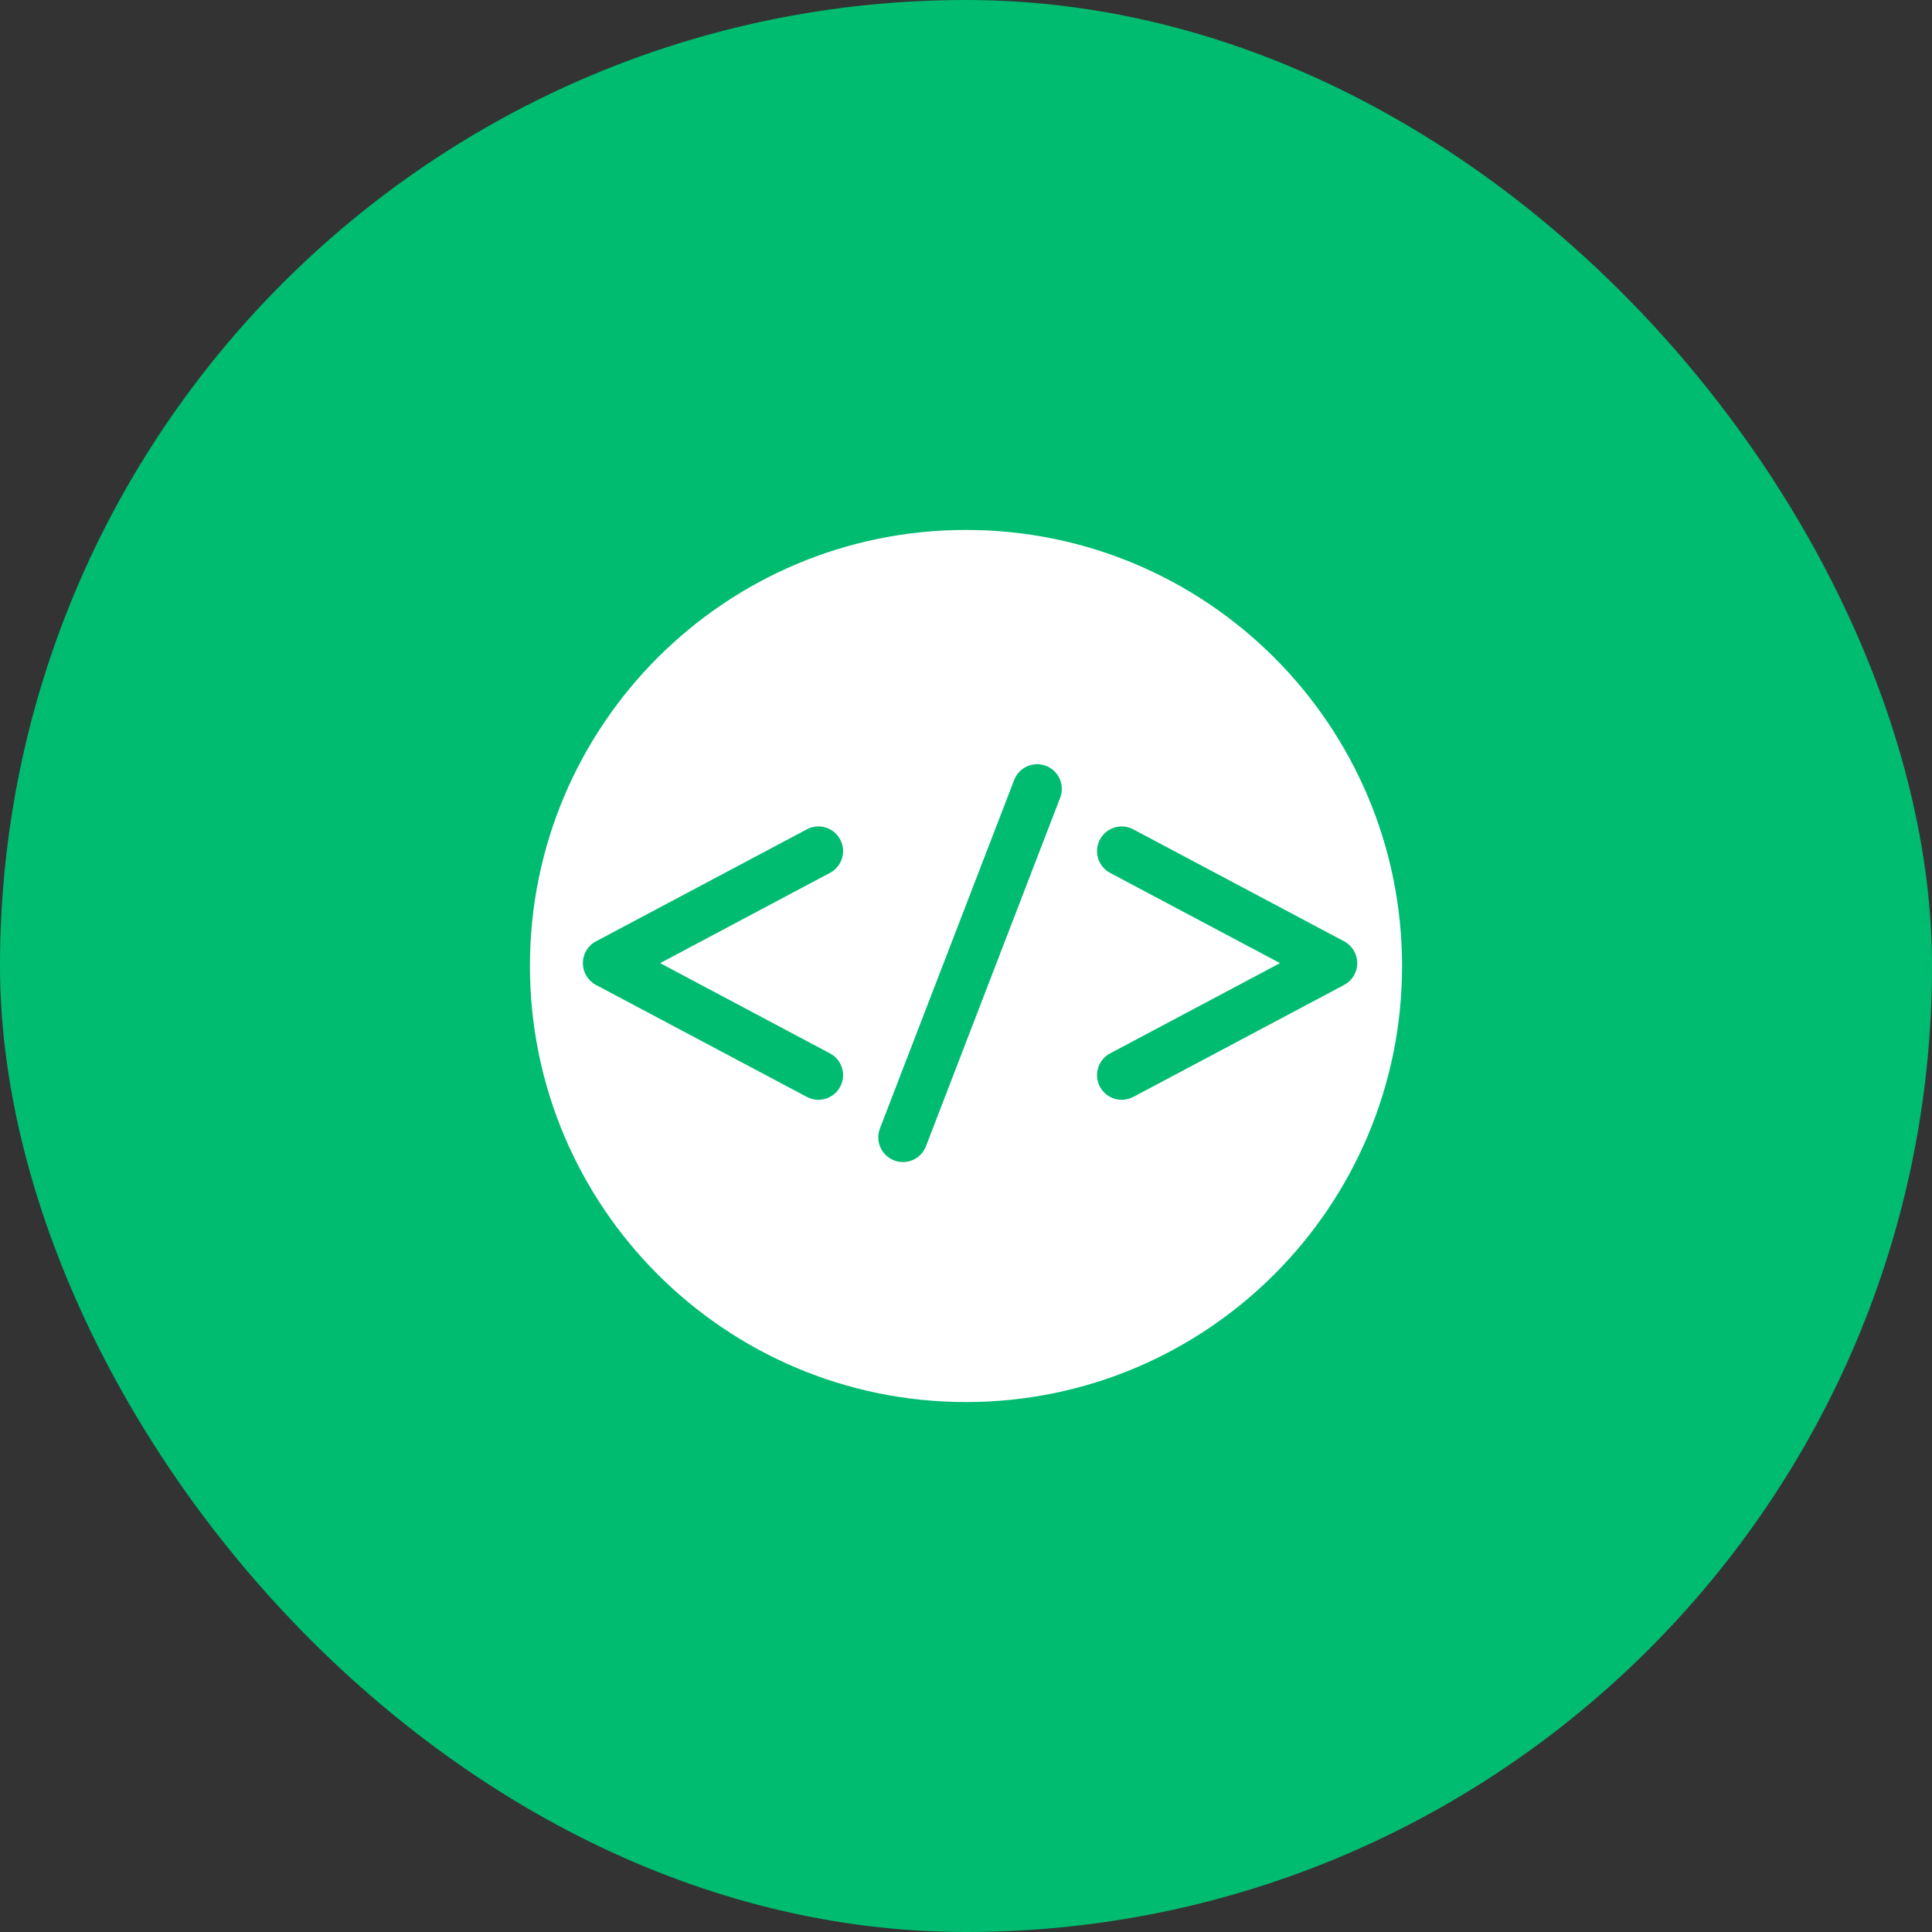 <?xml version="1.0" encoding="utf-8"?>
<svg xmlns="http://www.w3.org/2000/svg" fill="none" height="100%" overflow="visible" preserveAspectRatio="none" style="display: block;" viewBox="0 0 54 54" width="100%">
<rect x="0" y="0" width="54" height="54" fill="#333333" stroke="none"/>
<g id="Frame 1410128314">
<rect fill="#00BC71" height="54" rx="27" width="54"/>
<g clip-path="url(#clip0_0_25)" id="fi_6214224">
<g id="Group">
<g id="Group_2">
<path d="M27 39.188C33.731 39.188 39.188 33.731 39.188 27C39.188 20.269 33.731 14.812 27 14.812C20.269 14.812 14.812 20.269 14.812 27C14.812 33.731 20.269 39.188 27 39.188Z" fill="white" id="Vector"/>
</g>
<g id="Group_3">
<path d="M19.413 32.992C19.352 32.992 19.291 32.964 19.251 32.912C17.942 31.2 17.25 29.155 17.25 27C17.25 26.768 17.258 26.533 17.275 26.302C17.283 26.19 17.38 26.106 17.492 26.114C17.604 26.122 17.688 26.219 17.68 26.331C17.664 26.552 17.656 26.777 17.656 27C17.656 29.066 18.32 31.024 19.574 32.665C19.642 32.754 19.625 32.882 19.536 32.95C19.499 32.978 19.456 32.992 19.413 32.992ZM17.57 25.712C17.559 25.712 17.549 25.712 17.538 25.71C17.427 25.692 17.351 25.588 17.369 25.478L17.382 25.394C17.401 25.283 17.505 25.208 17.616 25.227C17.727 25.245 17.802 25.35 17.783 25.46L17.77 25.541C17.754 25.641 17.668 25.712 17.57 25.712Z" fill="white" id="Vector_2"/>
</g>
<g id="Group_4">
<g id="Group_5">
<g id="Group_6">
<path d="M22.874 30.74C22.765 30.74 22.655 30.714 22.552 30.659L16.657 27.529C16.431 27.409 16.291 27.175 16.291 26.92C16.291 26.665 16.431 26.43 16.657 26.311L22.552 23.18C22.888 23.001 23.305 23.129 23.484 23.465C23.662 23.801 23.535 24.219 23.198 24.397L18.45 26.92L23.198 29.442C23.535 29.62 23.662 30.038 23.484 30.374C23.36 30.607 23.121 30.74 22.874 30.74Z" fill="#00BC71" id="Vector_3"/>
</g>
<g id="Group_7">
<path d="M31.352 30.74C31.105 30.74 30.867 30.607 30.743 30.374C30.564 30.038 30.692 29.62 31.028 29.442L35.777 26.92L31.028 24.398C30.692 24.219 30.564 23.802 30.743 23.465C30.922 23.129 31.339 23.002 31.675 23.18L37.57 26.311C37.795 26.43 37.936 26.665 37.936 26.92C37.936 27.175 37.795 27.409 37.57 27.529L31.675 30.66C31.572 30.714 31.461 30.74 31.352 30.74Z" fill="#00BC71" id="Vector_4"/>
</g>
</g>
<g id="Group_8">
<path d="M25.238 32.48C25.155 32.48 25.071 32.465 24.99 32.433C24.635 32.296 24.458 31.898 24.594 31.542L28.346 21.801C28.483 21.446 28.881 21.269 29.237 21.406C29.592 21.543 29.769 21.942 29.632 22.297L25.881 32.038C25.776 32.312 25.514 32.48 25.238 32.48Z" fill="#00BC71" id="Vector_5"/>
</g>
</g>
</g>
</g>
</g>
<defs>
<clipPath id="clip0_0_25">
<rect fill="white" height="26" transform="translate(14 14)" width="26"/>
</clipPath>
</defs>
</svg>